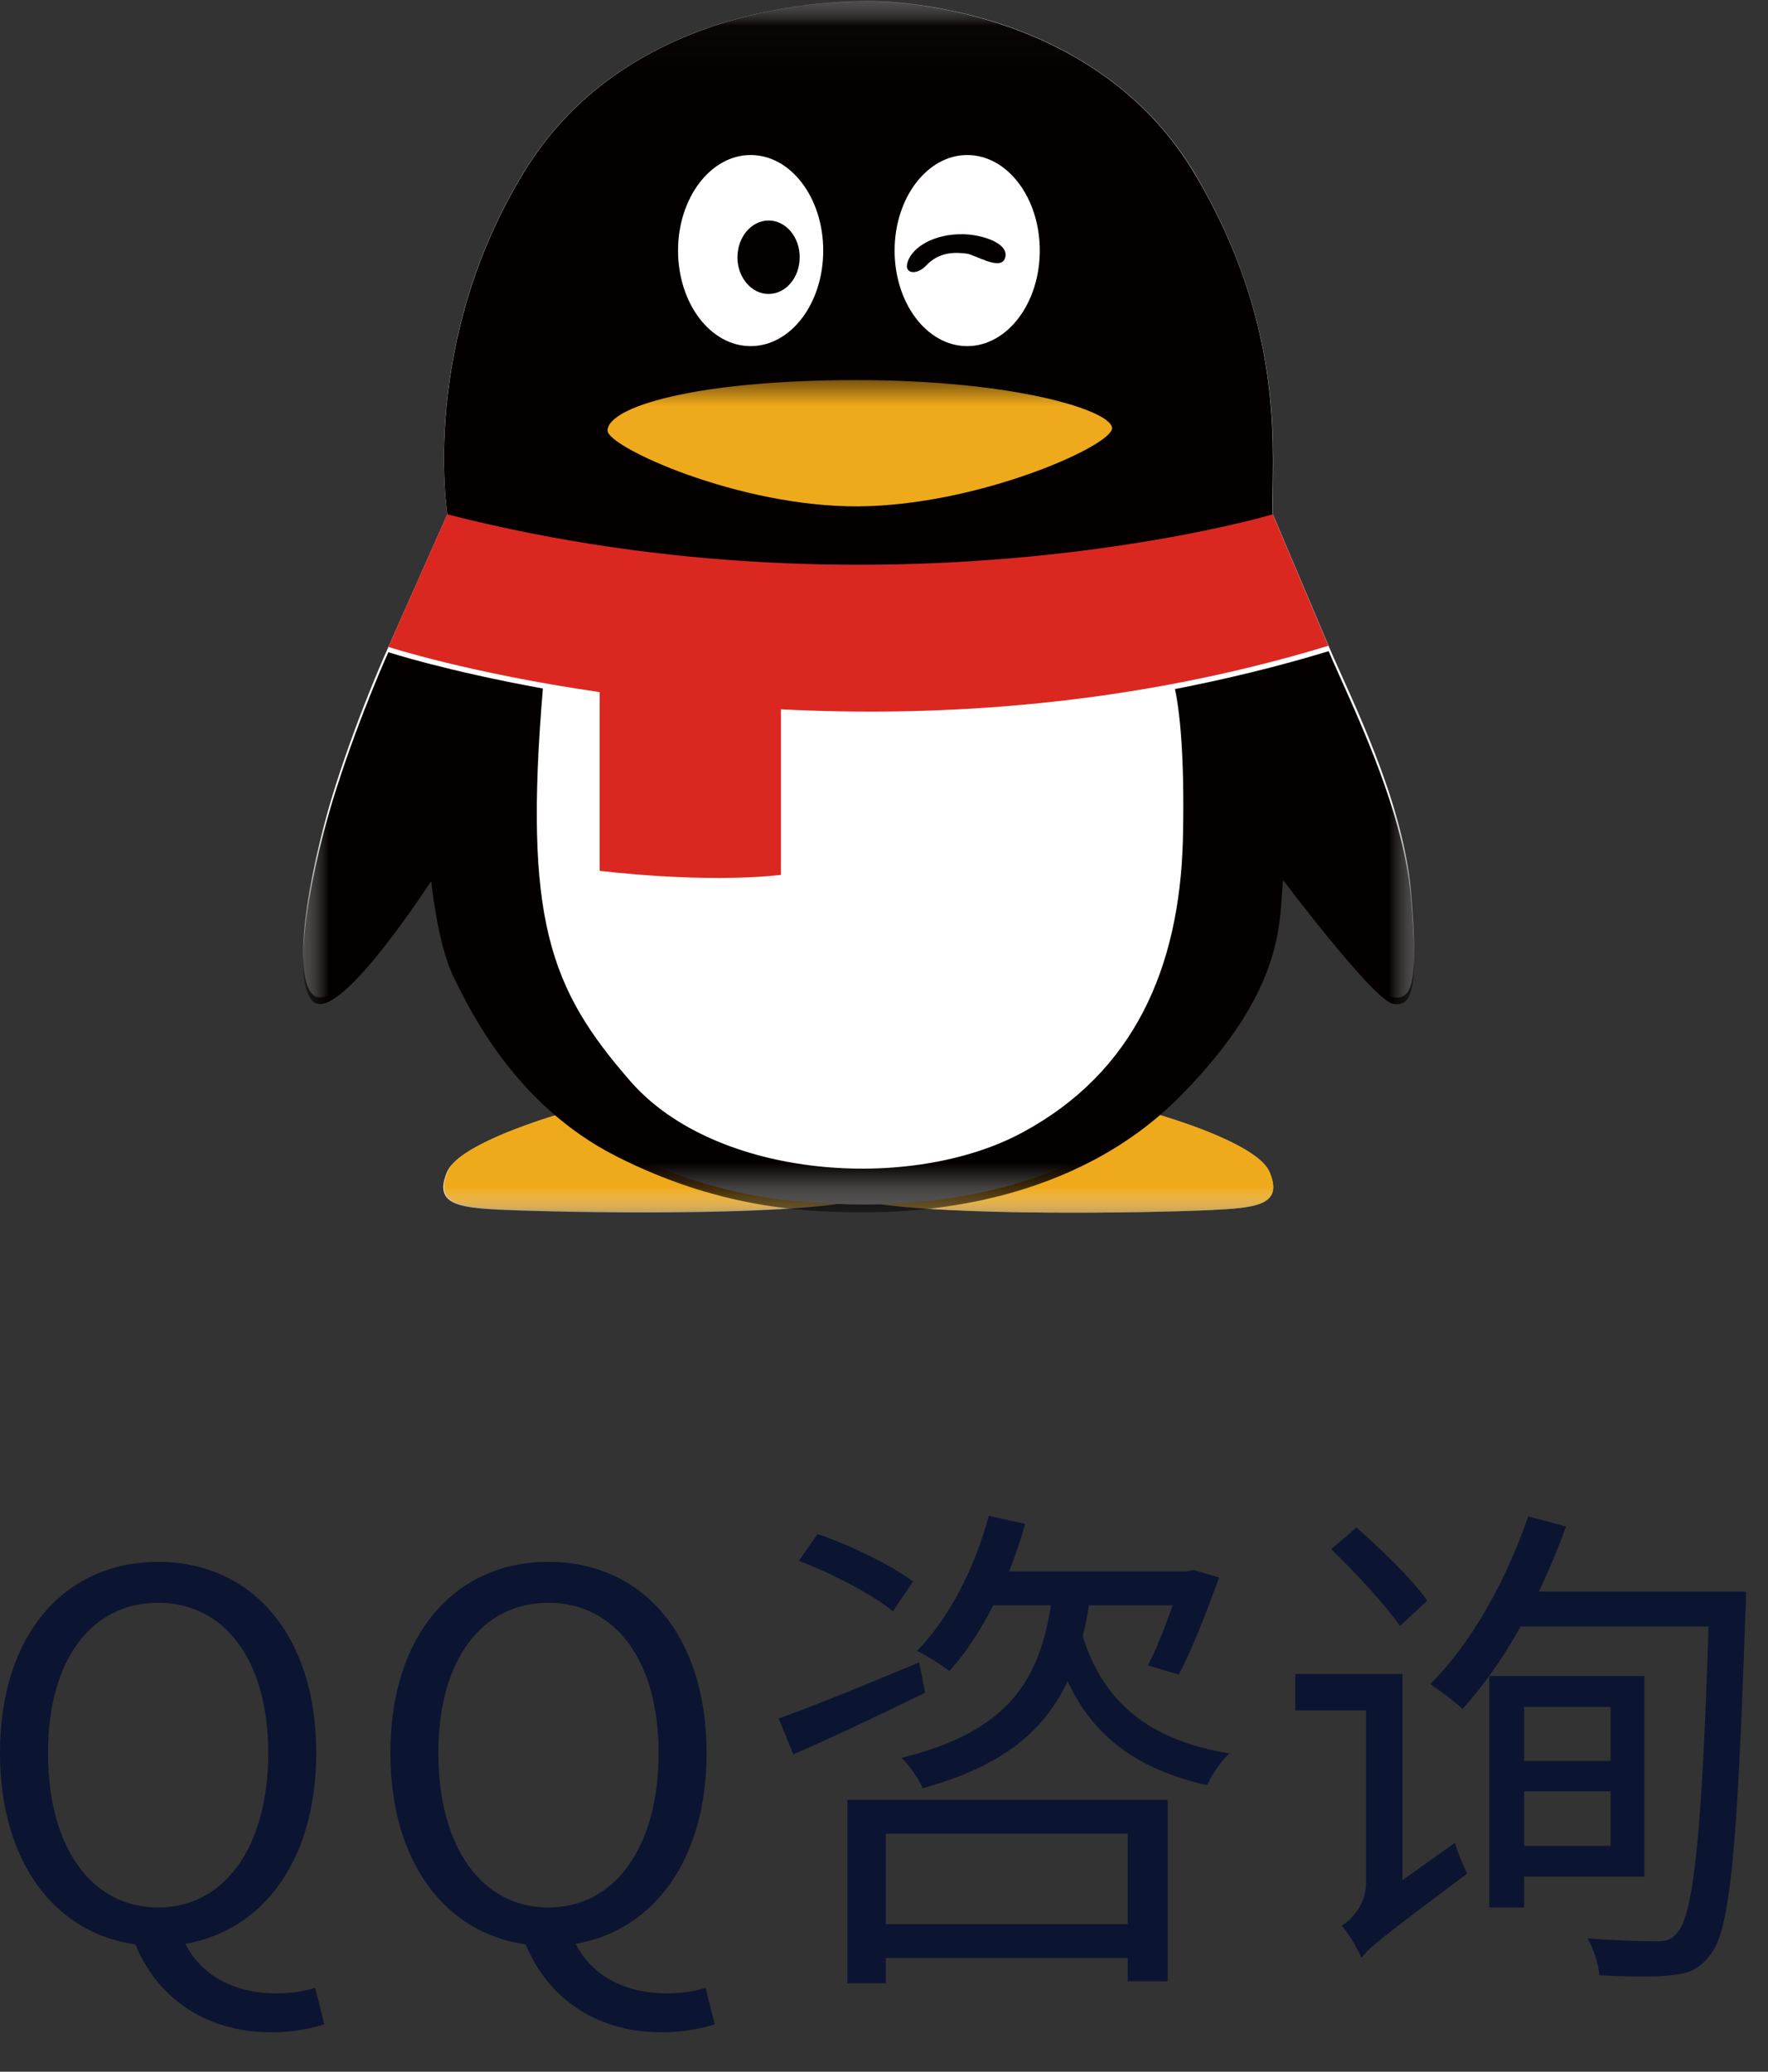<?xml version="1.0" encoding="UTF-8"?>
<svg width="35px" height="41px" viewBox="0 0 35 41" version="1.1" xmlns="http://www.w3.org/2000/svg" xmlns:xlink="http://www.w3.org/1999/xlink">
    <rect x="0" y="0" width="35" height="41" fill="#333333" stroke="none"/>
    <title>编组 20</title>
    <defs>
        <polygon id="path-1" points="0.002 0.022 21.995 0.022 21.995 24 0.002 24"></polygon>
        <polygon id="path-3" points="0.002 0.007 21.995 0.007 21.995 16.478 0.002 16.478"></polygon>
    </defs>
    <g id="Page-1" stroke="none" stroke-width="1" fill="none" fill-rule="evenodd">
        <g id="编组-20">
            <g id="qq" transform="translate(6, 0)">
                <g id="编组">
                    <mask id="mask-2" fill="white">
                        <use xlink:href="#path-1"></use>
                    </mask>
                    <g id="Clip-2"></g>
                    <path d="M21.931,17.628 C21.769,15.817 20.733,13.797 20.302,12.785 L19.197,10.175 C19.163,9.088 19.512,6.595 17.673,3.467 C15.829,0.34 12.136,0.058 11.45,0.027 C10.77,-0.001 6.493,-0.032 4.394,3.367 C2.292,6.771 2.857,10.175 2.857,10.175 L1.688,12.806 C1.688,12.806 1.14,14.005 0.669,15.465 C0.192,16.924 -0.272,19.221 0.192,19.684 C0.669,20.152 2.38,17.548 2.537,17.314 C2.537,17.314 2.659,18.554 2.979,19.204 C3.241,19.722 3.863,21.021 5.12,22.039 C4.515,22.22 3.061,22.699 2.85,23.194 C2.584,23.829 3.061,23.898 3.88,23.941 C4.695,23.983 8.621,24.079 10.501,23.839 C10.518,23.835 10.541,23.835 10.558,23.828 C10.745,23.835 10.92,23.839 11.077,23.839 C11.18,23.839 11.304,23.839 11.437,23.835 C11.455,23.835 11.46,23.839 11.478,23.839 C13.357,24.085 17.283,23.989 18.098,23.941 C18.913,23.898 19.395,23.824 19.128,23.194 C18.913,22.688 17.417,22.204 16.829,22.034 C17.016,21.884 17.196,21.724 17.365,21.549 C19.482,19.412 19.308,18.069 19.395,17.296 C19.395,17.296 21.181,19.657 21.565,19.733 C21.966,19.813 22.083,19.439 21.931,17.629 L21.931,17.628 Z" id="Fill-1" fill="#FFFFFF" mask="url(#mask-2)"></path>
                    <path d="M6.202,22.726 C5.819,22.532 5.46,22.298 5.131,22.028 C4.527,22.209 3.072,22.688 2.862,23.184 C2.595,23.818 3.072,23.888 3.893,23.93 C4.706,23.973 8.633,24.068 10.512,23.829 C10.529,23.824 10.554,23.824 10.57,23.818 C9.044,23.795 7.546,23.421 6.202,22.726 Z M16.836,22.028 C14.975,23.541 12.682,23.797 11.443,23.833 C11.46,23.833 11.466,23.839 11.483,23.839 C13.363,24.085 17.29,23.989 18.104,23.941 C18.918,23.898 19.401,23.824 19.134,23.194 C18.918,22.684 17.423,22.198 16.835,22.028 L16.836,22.028 Z" id="Fill-3" fill="#EFAA1C" mask="url(#mask-2)"></path>
                    <path d="M20.296,12.779 L19.193,10.17 C19.193,10.17 11.601,12.371 2.858,10.17 L1.689,12.803 C1.689,12.803 3.295,13.324 5.871,13.697 L5.871,17.234 C5.871,17.234 7.919,17.49 9.46,17.314 L9.46,14.038 C12.591,14.198 16.389,13.969 20.298,12.78 L20.296,12.779 Z" id="Fill-4" fill="#DA2820" mask="url(#mask-2)"></path>
                    <path d="M17.667,3.467 C15.829,0.345 12.136,0.063 11.45,0.031 C10.77,-0.001 6.493,-0.032 4.394,3.372 C2.294,6.776 2.858,10.18 2.858,10.18 C11.637,12.423 19.193,10.18 19.193,10.18 C19.158,9.088 19.513,6.589 17.668,3.467 L17.667,3.467 Z M8.86,6.85 C8.064,6.85 7.423,6.003 7.423,4.959 C7.423,3.915 8.068,3.068 8.86,3.068 C9.657,3.068 10.297,3.915 10.297,4.959 C10.297,6.003 9.657,6.85 8.86,6.85 Z M13.147,6.85 C12.351,6.85 11.71,6.003 11.71,4.959 C11.71,3.915 12.356,3.068 13.147,3.068 C13.944,3.068 14.584,3.915 14.584,4.959 C14.584,6.003 13.939,6.85 13.147,6.85 Z" id="Fill-5" fill="#040000" mask="url(#mask-2)"></path>
                </g>
                <path d="M8.598,5.091 C8.598,5.49 8.875,5.818 9.214,5.818 C9.555,5.818 9.831,5.495 9.831,5.091 C9.831,4.686 9.555,4.364 9.215,4.364 C8.875,4.364 8.599,4.692 8.599,5.091 L8.598,5.091 Z M13.038,4.635 C13.448,4.635 14.012,4.825 13.891,5.122 C13.793,5.356 13.31,5.044 13.136,5.019 C12.917,4.993 12.596,4.973 12.33,5.26 C12.152,5.45 11.875,5.428 11.973,5.168 C12.082,4.876 12.498,4.635 13.038,4.635 Z" id="Fill-6" fill="#040000"></path>
                <g id="编组" transform="translate(0, 7.515)">
                    <mask id="mask-4" fill="white">
                        <use xlink:href="#path-3"></use>
                    </mask>
                    <g id="Clip-8"></g>
                    <path d="M6.027,1.008 C6.027,1.328 8.621,2.521 10.995,2.506 C13.368,2.489 16.015,1.307 16.015,0.96 C16.015,0.616 14.114,0.007 10.949,0.007 C7.784,0.007 6.027,0.536 6.027,1.008 Z" id="Fill-7" fill="#EFAA1C" mask="url(#mask-4)"></path>
                    <path d="M21.931,10.235 C21.769,8.417 20.733,6.389 20.302,5.372 C19.279,5.684 18.255,5.928 17.26,6.122 C17.348,6.528 17.457,7.416 17.417,9.112 C17.348,11.642 16.452,13.702 14.247,14.894 C12.042,16.088 8.167,15.825 6.475,13.878 C4.881,12.049 4.364,10.684 4.747,6.111 C2.828,5.763 1.688,5.393 1.688,5.393 C1.688,5.393 1.14,6.598 0.669,8.063 C0.192,9.529 -0.272,11.835 0.192,12.3 C0.669,12.771 2.38,10.155 2.537,9.921 C2.537,9.921 2.659,11.166 2.979,11.819 C3.299,12.471 4.195,14.35 6.196,15.366 C8.192,16.382 9.89,16.478 11.082,16.478 C12.275,16.478 15.253,16.318 17.371,14.173 C19.489,12.027 19.314,10.679 19.401,9.903 C19.401,9.903 21.187,12.273 21.571,12.349 C21.966,12.429 22.082,12.054 21.931,10.236 L21.931,10.235 Z" id="Fill-9" fill="#040000" mask="url(#mask-4)"></path>
                </g>
            </g>
            <path d="M5.37,40.22 C5.81,40.22 6.2,40.14 6.42,40.06 L6.24,39.34 C6.05,39.4 5.8,39.45 5.47,39.45 C4.67,39.45 4,39.12 3.67,38.47 C5.22,38.2 6.26,36.8 6.26,34.69 C6.26,32.34 4.97,30.91 3.13,30.91 C1.29,30.91 0,32.34 0,34.69 C0,36.84 1.08,38.26 2.68,38.48 C3.09,39.49 4.02,40.22 5.37,40.22 Z M3.13,37.75 C1.81,37.75 0.95,36.56 0.95,34.69 C0.95,32.85 1.81,31.72 3.13,31.72 C4.44,31.72 5.31,32.85 5.31,34.69 C5.31,36.56 4.44,37.75 3.13,37.75 Z M13.098,40.22 C13.538,40.22 13.928,40.14 14.148,40.06 L13.968,39.34 C13.778,39.4 13.528,39.45 13.198,39.45 C12.398,39.45 11.728,39.12 11.398,38.47 C12.948,38.2 13.988,36.8 13.988,34.69 C13.988,32.34 12.698,30.91 10.858,30.91 C9.018,30.91 7.728,32.34 7.728,34.69 C7.728,36.84 8.808,38.26 10.408,38.48 C10.818,39.49 11.748,40.22 13.098,40.22 Z M10.858,37.75 C9.538,37.75 8.678,36.56 8.678,34.69 C8.678,32.85 9.538,31.72 10.858,31.72 C12.168,31.72 13.038,32.85 13.038,34.69 C13.038,36.56 12.168,37.75 10.858,37.75 Z M18.265,35.39 C19.865,34.95 20.685,34.24 21.135,33.27 C21.635,34.36 22.515,35.02 23.895,35.33 C23.985,35.13 24.175,34.85 24.335,34.7 C22.725,34.44 21.825,33.66 21.435,32.38 C21.485,32.18 21.525,31.98 21.555,31.77 L23.215,31.77 C23.065,32.2 22.885,32.65 22.725,32.96 L23.335,33.14 C23.595,32.66 23.885,31.9 24.135,31.22 L23.625,31.07 L23.505,31.1 L19.975,31.1 C20.095,30.8 20.205,30.48 20.295,30.16 L19.575,30 C19.295,31.03 18.795,32.02 18.155,32.67 C18.335,32.76 18.655,32.96 18.795,33.07 C19.115,32.72 19.405,32.27 19.665,31.77 L20.805,31.77 C20.575,33.22 19.995,34.26 17.845,34.79 C18.005,34.93 18.195,35.22 18.265,35.39 Z M17.675,31.89 L18.075,31.3 C17.655,30.98 16.835,30.58 16.185,30.36 L15.815,30.89 C16.475,31.14 17.285,31.56 17.675,31.89 Z M15.705,34.72 C16.465,34.39 17.415,33.94 18.315,33.5 L18.195,32.9 C17.165,33.33 16.095,33.77 15.415,34.01 L15.705,34.72 Z M17.535,39.25 L17.535,38.75 L22.325,38.75 L22.325,39.21 L23.115,39.21 L23.115,35.62 L16.775,35.62 L16.775,39.25 L17.535,39.25 Z M22.325,38.08 L17.535,38.08 L17.535,36.29 L22.325,36.29 L22.325,38.08 Z M33.083,39.09 C33.433,39.06 33.643,38.97 33.863,38.68 C34.253,38.19 34.393,36.61 34.553,31.9 C34.56,31.821 34.562,31.651 34.563,31.56 L34.563,31.5 L34.563,31.5 L30.463,31.5 C30.663,31.08 30.843,30.65 31.003,30.21 L30.253,30.01 C29.823,31.27 29.123,32.53 28.313,33.33 C28.503,33.45 28.813,33.69 28.953,33.82 C29.353,33.38 29.753,32.82 30.103,32.19 L33.823,32.19 C33.693,36.34 33.523,37.9 33.203,38.25 C33.093,38.39 32.983,38.42 32.803,38.42 C32.563,38.42 32.023,38.41 31.423,38.36 C31.553,38.57 31.643,38.87 31.663,39.09 C32.203,39.12 32.763,39.13 33.083,39.09 Z M27.713,32.18 L28.253,31.68 C27.973,31.27 27.353,30.67 26.853,30.23 L26.353,30.66 C26.833,31.12 27.433,31.77 27.713,32.18 Z M26.953,38.75 C27.093,38.55 27.363,38.34 29.043,37.08 C28.983,36.95 28.853,36.66 28.803,36.47 L27.763,37.21 L27.763,33.13 L25.643,33.13 L25.643,33.85 L27.043,33.85 L27.043,37.26 C27.043,37.7 26.743,38 26.563,38.11 C26.693,38.26 26.883,38.57 26.953,38.75 Z M30.173,37.75 L30.173,37.14 L32.553,37.14 L32.553,33.17 L29.483,33.17 L29.483,37.75 L30.173,37.75 Z M31.883,34.85 L30.173,34.85 L30.173,33.78 L31.883,33.78 L31.883,34.85 Z M31.883,36.53 L30.173,36.53 L30.173,35.45 L31.883,35.45 L31.883,36.53 Z" id="QQ咨询" fill="#0B1531" fill-rule="nonzero"></path>
        </g>
    </g>
</svg>